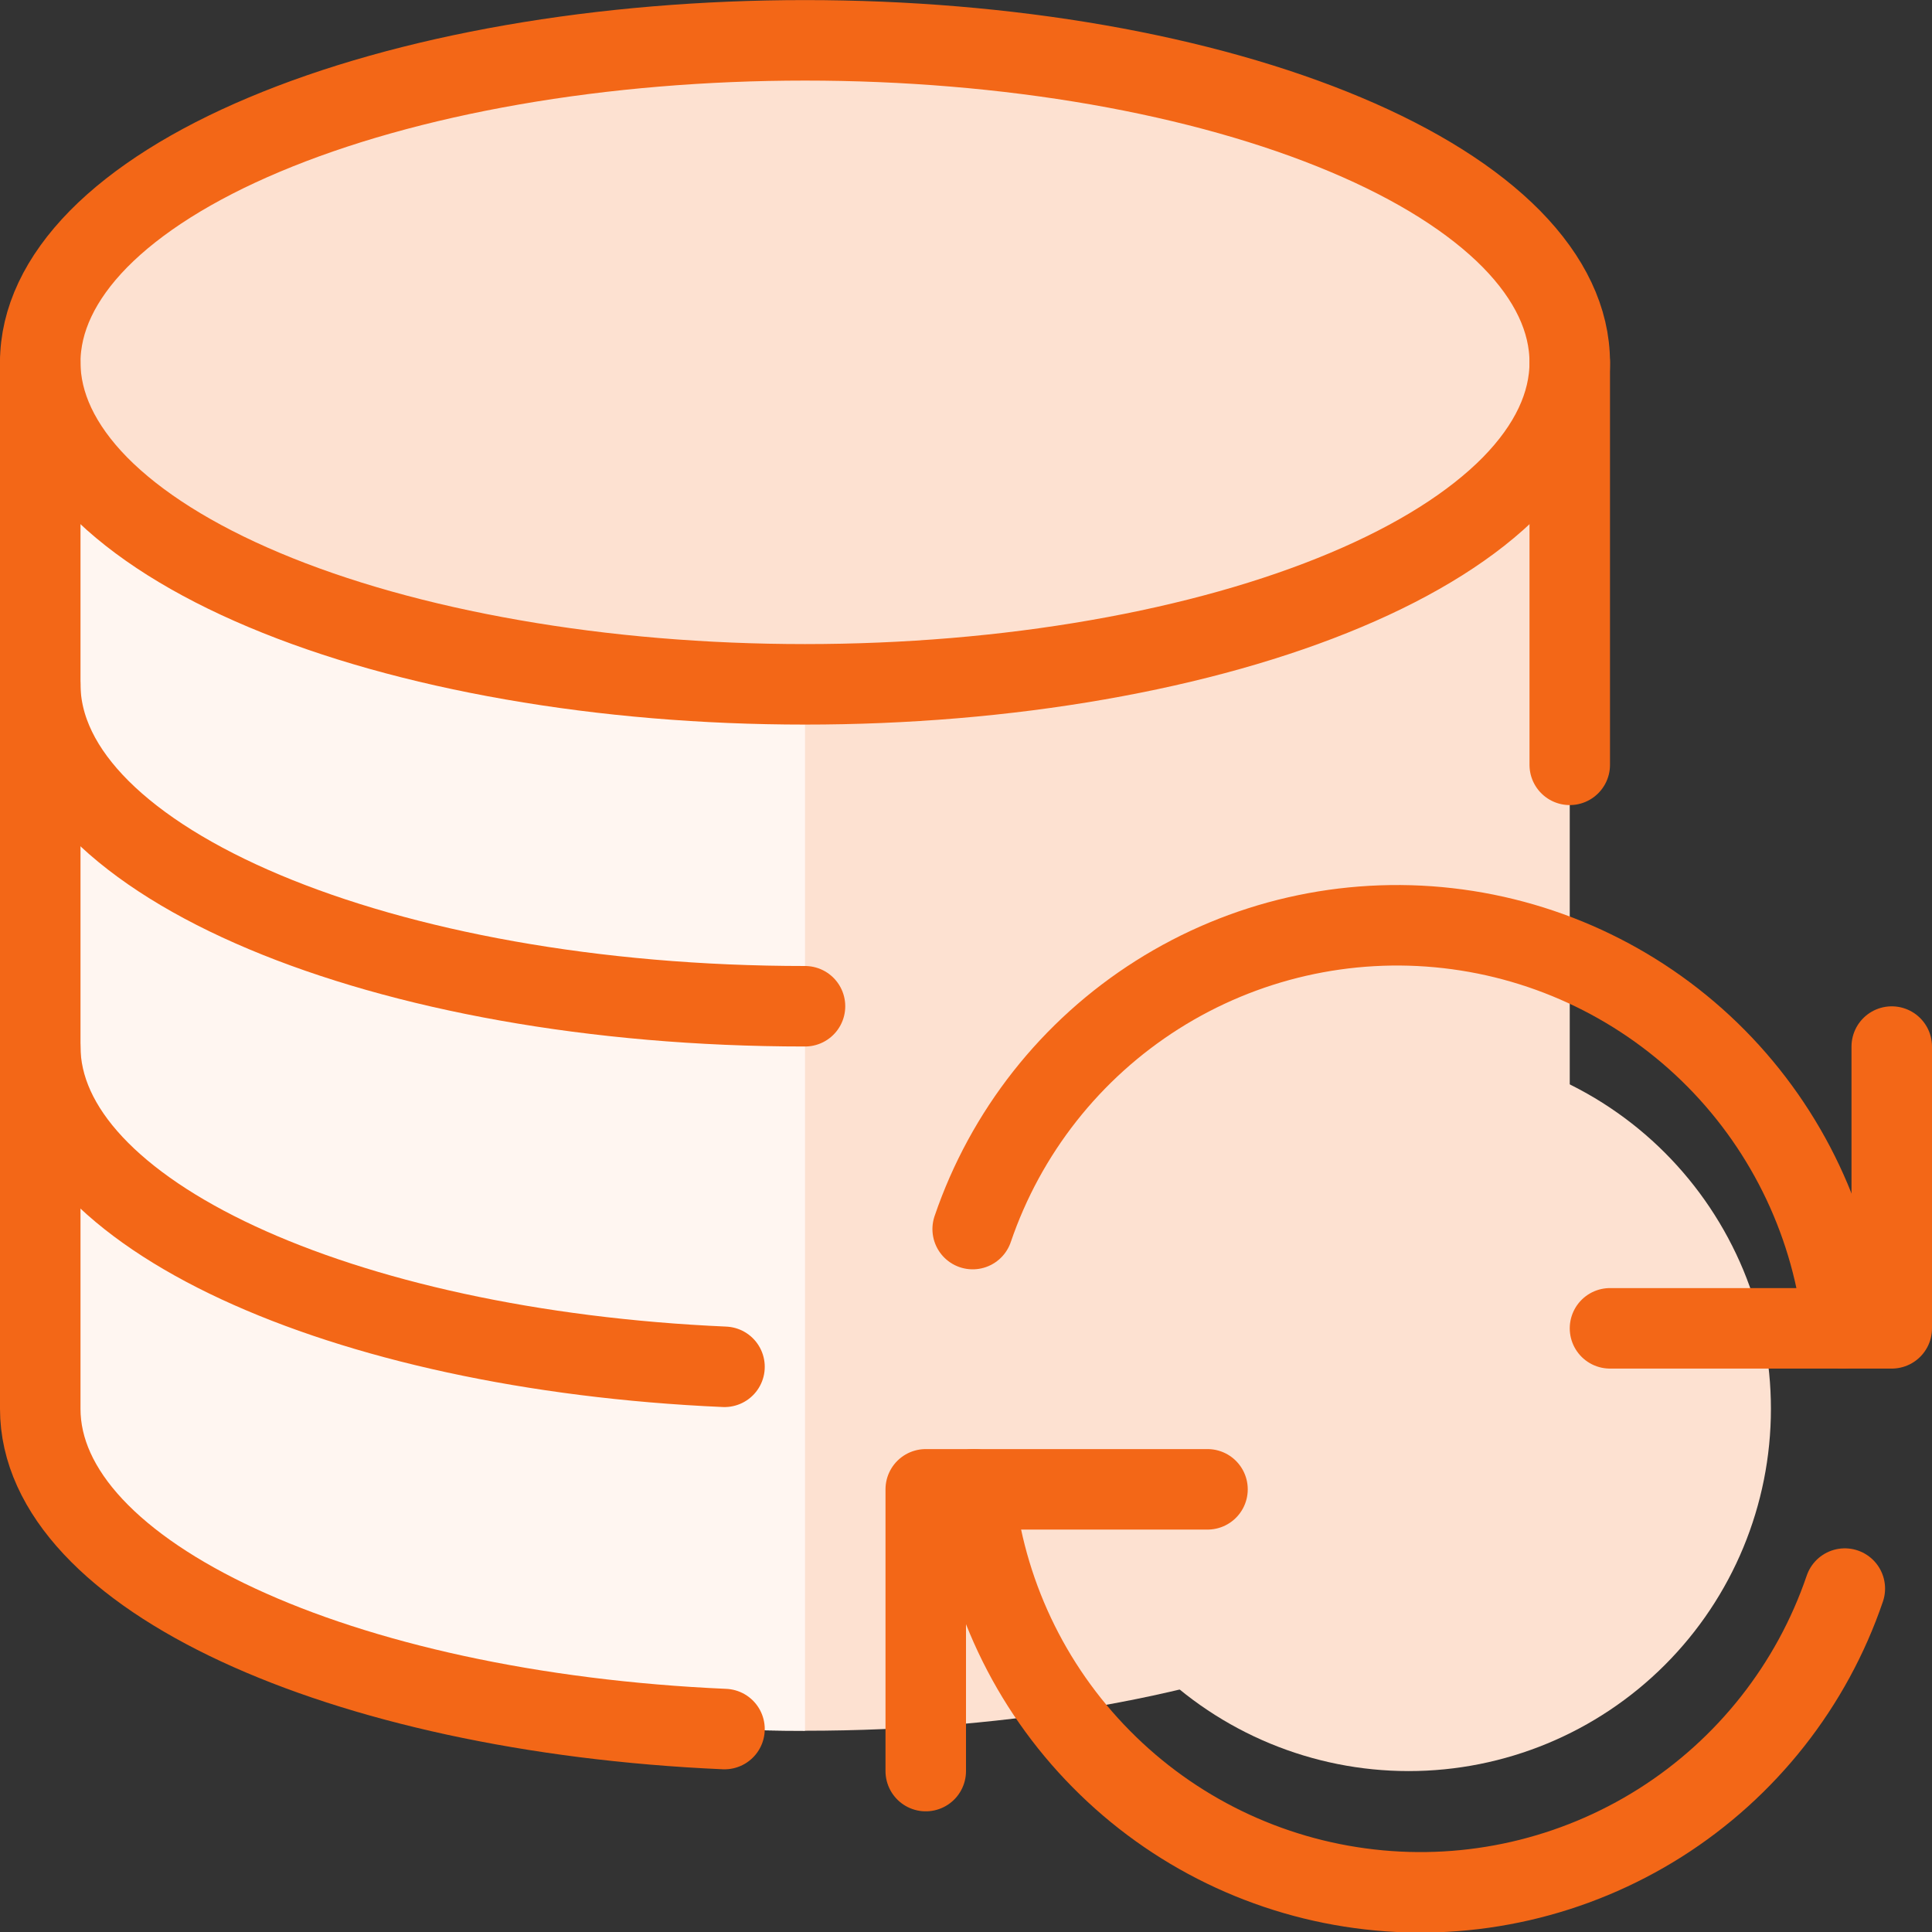 <?xml version="1.0" encoding="UTF-8"?>
<svg xmlns="http://www.w3.org/2000/svg" width="24" height="24" viewBox="0 0 24 24" fill="none">
  <rect x="0" y="0" width="24" height="24" fill="#333333" stroke="none"/>
  <g clip-path="url(#clip0_3904_61221)">
    <path d="M0.5 4.5V17.5C0.5 19.71 4.754 21.5 10 21.5C15.246 21.5 19.5 19.71 19.5 17.5V4.5H0.5Z" fill="#FDE1D1"></path>
    <path d="M10 4.5H0.5V17.5C0.5 19.71 4.754 21.5 10 21.5V4.5Z" fill="#FFF6F1"></path>
    <path d="M0.5 4.5C0.5 5.025 0.746 5.545 1.223 6.031C1.701 6.516 2.4 6.957 3.282 7.328C4.165 7.7 5.212 7.995 6.365 8.196C7.517 8.397 8.752 8.5 10 8.5C11.248 8.5 12.483 8.397 13.636 8.196C14.788 7.995 15.835 7.7 16.718 7.328C17.6 6.957 18.299 6.516 18.777 6.031C19.254 5.545 19.5 5.025 19.5 4.5C19.5 3.975 19.254 3.455 18.777 2.969C18.299 2.484 17.6 2.043 16.718 1.672C15.835 1.3 14.788 1.006 13.636 0.804C12.483 0.603 11.248 0.5 10 0.5C8.752 0.5 7.517 0.603 6.365 0.804C5.212 1.006 4.165 1.3 3.282 1.672C2.4 2.043 1.701 2.484 1.223 2.969C0.746 3.455 0.5 3.975 0.5 4.5Z" fill="#FDE1D1"></path>
    <path d="M0.5 4.501C0.5 5.026 0.746 5.546 1.223 6.032C1.701 6.517 2.4 6.958 3.282 7.329C4.165 7.701 5.212 7.995 6.365 8.196C7.517 8.398 8.752 8.501 10 8.501C11.248 8.501 12.483 8.398 13.636 8.196C14.788 7.995 15.835 7.701 16.718 7.329C17.6 6.958 18.299 6.517 18.777 6.032C19.254 5.546 19.5 5.026 19.5 4.501C19.5 3.976 19.254 3.456 18.777 2.97C18.299 2.485 17.6 2.044 16.718 1.673C15.835 1.301 14.788 1.006 13.636 0.805C12.483 0.604 11.248 0.501 10 0.501C8.752 0.501 7.517 0.604 6.365 0.805C5.212 1.006 4.165 1.301 3.282 1.673C2.4 2.044 1.701 2.485 1.223 2.97C0.746 3.456 0.5 3.976 0.5 4.501Z" stroke="#F36717" stroke-linecap="round" stroke-linejoin="round"></path>
    <path d="M10 12.5C4.754 12.5 0.5 10.71 0.5 8.5" stroke="#F36717" stroke-linecap="round" stroke-linejoin="round"></path>
    <path d="M9 16.979C4.224 16.769 0.5 15.068 0.5 13" stroke="#F36717" stroke-linecap="round" stroke-linejoin="round"></path>
    <path d="M9 21.479C4.224 21.269 0.5 19.568 0.5 17.5V4.5" stroke="#F36717" stroke-linecap="round" stroke-linejoin="round"></path>
    <path d="M19.5 4.501V9.501" stroke="#F36717" stroke-linecap="round" stroke-linejoin="round"></path>
    <path d="M12.999 17.501C12.999 18.695 13.473 19.839 14.317 20.683C15.161 21.527 16.306 22.001 17.499 22.001C18.692 22.001 19.837 21.527 20.681 20.683C21.525 19.839 21.999 18.695 21.999 17.501C21.999 16.91 21.883 16.325 21.657 15.779C21.43 15.233 21.099 14.737 20.681 14.319C20.263 13.901 19.767 13.57 19.221 13.344C18.675 13.117 18.09 13.001 17.499 13.001C16.908 13.001 16.323 13.117 15.777 13.344C15.231 13.57 14.735 13.901 14.317 14.319C13.899 14.737 13.568 15.233 13.342 15.779C13.115 16.325 12.999 16.91 12.999 17.501Z" fill="#FDE1D1"></path>
    <path d="M15 18.501H11.5V22.001" stroke="#F36717" stroke-linecap="round" stroke-linejoin="round"></path>
    <path d="M22.917 19.734C22.507 20.937 21.697 21.964 20.623 22.644C19.549 23.323 18.275 23.616 17.012 23.471C15.749 23.327 14.573 22.756 13.68 21.851C12.786 20.947 12.229 19.765 12.1 18.5" stroke="#F36717" stroke-linecap="round" stroke-linejoin="round"></path>
    <path d="M20 16.501H23.5V13.001" stroke="#F36717" stroke-linecap="round" stroke-linejoin="round"></path>
    <path d="M12.083 15.268C12.493 14.065 13.302 13.038 14.376 12.358C15.45 11.678 16.724 11.386 17.987 11.53C19.25 11.674 20.426 12.245 21.32 13.149C22.213 14.053 22.771 15.236 22.9 16.5" stroke="#F36717" stroke-linecap="round" stroke-linejoin="round"></path>
  </g>
  <defs>
    <clipPath id="clip0_3904_61221">
      <rect width="24" height="24" fill="white"></rect>
    </clipPath>
  </defs>
</svg>
